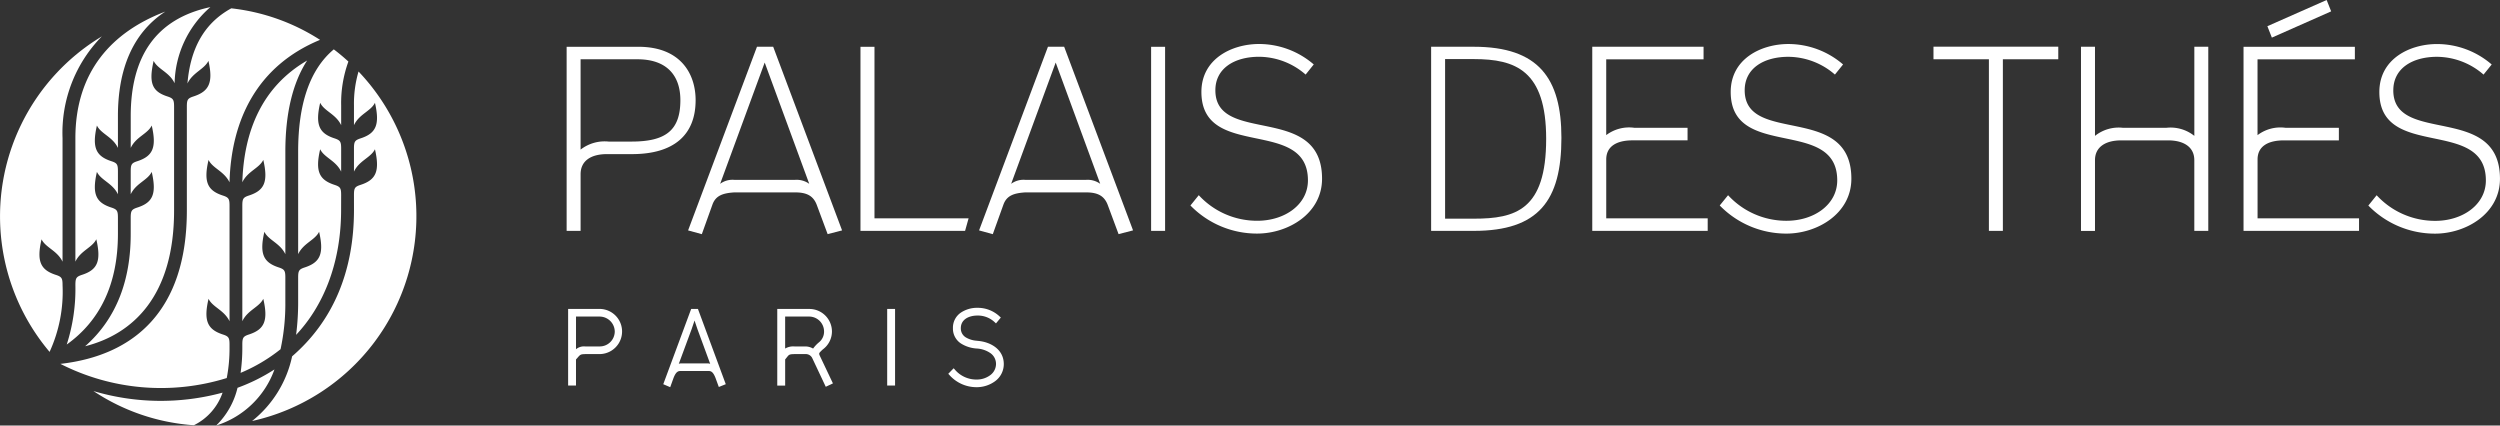 <svg id="new-logo" xmlns="http://www.w3.org/2000/svg" width="256.833" height="43.717" viewBox="0 0 256.833 43.717">
  <rect x="0" y="0" width="256.833" height="43.717" fill="#333333" stroke="none"/>
  <g id="Sceau" transform="translate(0 0.727)">
    <path id="Fill-3" d="M22.518,36.2A24.236,24.236,0,0,1,9.25,36.036a21.235,21.235,0,0,0,10.32,3.512A5.833,5.833,0,0,0,22.518,36.2" transform="translate(0.347 3.41)" fill="#fff" fill-rule="evenodd"/>
    <path id="Fill-5" d="M6.933,28.41c0-.721-.077-.87-.7-1.071-1.566-.51-1.986-1.392-1.458-3.652.419.864,1.609,1.152,2.156,2.3V13.287A14.114,14.114,0,0,1,10.971,2.84,21.577,21.577,0,0,0,5.6,35.254,14.807,14.807,0,0,0,6.933,28.41" transform="translate(-0.506 0.17)" fill="#fff" fill-rule="evenodd"/>
    <path id="Fill-7" d="M22.932,35.9a7.969,7.969,0,0,1-2.19,3.872,9.322,9.322,0,0,0,5.985-5.759A18.791,18.791,0,0,1,22.932,35.9" transform="translate(1.469 3.213)" fill="#fff" fill-rule="evenodd"/>
    <path id="Fill-9" d="M12.011,21.713c0-.721-.073-.868-.693-1.069-1.568-.511-1.986-1.388-1.465-3.657.425.872,1.613,1.159,2.158,2.3V16.946c0-.721-.073-.866-.693-1.063-1.568-.517-1.986-1.4-1.465-3.659.425.868,1.613,1.151,2.158,2.3V11.255c0-4.73,1.465-8.513,4.871-10.737-5.5,2.084-9.239,6.182-9.241,13V26.208c.541-1.142,1.732-1.432,2.148-2.3.525,2.261.109,3.143-1.46,3.652-.614.2-.687.35-.687,1.071a18.679,18.679,0,0,1-.89,6.093c3.422-2.449,5.258-6.2,5.26-11.362Z" transform="translate(0.104 -0.056)" fill="#fff" fill-rule="evenodd"/>
    <path id="Fill-11" d="M13.156,21.754c0-.721.077-.868.7-1.069,1.568-.511,1.98-1.388,1.459-3.657-.424.872-1.611,1.153-2.158,2.3V16.987c0-.721.077-.866.7-1.063,1.568-.517,1.98-1.4,1.459-3.659-.424.868-1.611,1.151-2.158,2.3V11.3c0-6.044,2.516-9.991,8.184-11.2A10.633,10.633,0,0,0,17.666,7.92c-.541-1.146-1.734-1.432-2.154-2.3-.519,2.263-.166,3.141,1.4,3.652.618.2.7.346.7,1.07V21c0,8.812-4.261,12.707-9.138,13.941,3.3-2.908,4.688-6.921,4.682-11.535Z" transform="translate(0.272 -0.097)" fill="#fff" fill-rule="evenodd"/>
    <path id="Fill-13" d="M23.535,32.357V20.512c0-.719-.075-.868-.7-1.069-1.568-.513-1.983-1.393-1.456-3.656.419.868,1.6,1.155,2.154,2.3.177-6.434,2.847-11.965,9.3-14.633A21.11,21.11,0,0,0,23.715.215C20.8,1.809,19.5,4.51,19.211,7.938c.548-1.142,1.735-1.46,2.156-2.328.516,2.265.043,3.143-1.528,3.654-.616.2-.689.346-.689,1.07V20.991c0,10.238-5.369,14.886-12.992,15.75a22.759,22.759,0,0,0,17.091,1.455,16.058,16.058,0,0,0,.285-3.159v-.257c0-.715-.075-.866-.7-1.063-1.568-.518-1.983-1.4-1.456-3.661.419.868,1.6,1.153,2.154,2.3" transform="translate(0.046 -0.086)" fill="#fff" fill-rule="evenodd"/>
    <path id="Fill-15" d="M27.623,27.418c0-.719-.075-.864-.689-1.066-1.572-.515-1.987-1.4-1.465-3.658.421.868,1.607,1.157,2.154,2.3V14.464c0-3.923.754-7.074,2.239-9.366-4.6,2.677-6.492,7.186-6.659,12.509.547-1.143,1.733-1.43,2.154-2.3.521,2.263.109,3.143-1.463,3.656-.618.2-.691.35-.691,1.069V31.88c.547-1.148,1.733-1.434,2.154-2.3.521,2.265.109,3.143-1.463,3.661-.618.2-.691.348-.691,1.063v.255a18.4,18.4,0,0,1-.178,2.63,17.175,17.175,0,0,0,4.105-2.43,22.108,22.108,0,0,0,.492-4.872Z" transform="translate(1.692 0.391)" fill="#fff" fill-rule="evenodd"/>
    <path id="Fill-17" d="M32.848,19.037c0-.721-.075-.866-.691-1.065-1.57-.515-1.988-1.392-1.464-3.656.421.866,1.607,1.155,2.156,2.3V14.264c0-.719-.075-.866-.691-1.069-1.57-.513-1.988-1.389-1.464-3.652.421.866,1.607,1.151,2.156,2.3V9.808a12.469,12.469,0,0,1,.743-4.5q-.717-.66-1.5-1.253c-2.5,2.094-3.662,5.669-3.662,10.507V25.095c.545-1.142,1.729-1.432,2.152-2.3.523,2.263.105,3.143-1.463,3.658-.614.2-.689.346-.689,1.065v2.467a26.246,26.246,0,0,1-.211,3.4c2.648-2.8,4.624-7.139,4.624-12.847Z" transform="translate(2.199 0.289)" fill="#fff" fill-rule="evenodd"/>
    <path id="Fill-19" d="M34.568,18.835c0-.721.071-.866.691-1.065,1.57-.515,1.984-1.392,1.465-3.656-.421.866-1.615,1.155-2.156,2.3V14.062c0-.719.071-.866.691-1.069,1.57-.513,1.984-1.389,1.465-3.652-.421.866-1.615,1.151-2.156,2.3V9.606a11.766,11.766,0,0,1,.47-3.477A21.556,21.556,0,0,1,24.1,42.036a11.556,11.556,0,0,0,4.114-6.647c4.186-3.618,6.356-8.692,6.356-15.053Z" transform="translate(1.796 0.491)" fill="#fff" fill-rule="evenodd"/>
  </g>
  <path id="Fill-21" d="M60.918,4.437H53.543V23.347h1.435V17.526c0-1.4,1.1-2.063,2.7-2.063h2.579c4.257,0,6.537-1.933,6.537-5.541,0-2.729-1.56-5.485-5.87-5.485M60.2,14.176H57.877a4.033,4.033,0,0,0-2.9.823V5.72h5.84c3.051,0,4.411,1.7,4.411,4.2,0,3.092-1.488,4.254-5.027,4.254" transform="translate(4.669 0.37)" fill="#fff" fill-rule="evenodd"/>
  <path id="Fill-24" d="M82.485,4.437H81.046V23.347H91.793l.361-1.289H82.485Z" transform="translate(7.353 0.37)" fill="#fff" fill-rule="evenodd"/>
  <path id="Fill-25" d="M108.249,23.348h1.437V4.437h-1.437Z" transform="translate(10.008 0.37)" fill="#fff" fill-rule="evenodd"/>
  <path id="Fill-26" d="M71.987,4.433,64.911,23.3l1.411.387,1.088-3.031c.332-.925,1.051-1.185,2.257-1.261H75.9c1.18,0,1.872.336,2.231,1.288l1.117,3L80.73,23.3,73.653,4.433ZM75.92,18.105H69.64a2.131,2.131,0,0,0-1.437.411l4.578-12.46,4.577,12.46a2.229,2.229,0,0,0-1.439-.411Z" transform="translate(5.779 0.37)" fill="#fff" fill-rule="evenodd"/>
  <path id="Fill-28" d="M99.223,4.433,92.147,23.3l1.41.387,1.09-3.031c.334-.925,1.052-1.185,2.257-1.261h6.229c1.178,0,1.87.336,2.231,1.288l1.115,3,1.487-.387L100.889,4.433Zm3.934,13.672h-6.28a2.131,2.131,0,0,0-1.435.411l4.577-12.46,4.575,12.46a2.216,2.216,0,0,0-1.436-.411Z" transform="translate(8.436 0.37)" fill="#fff" fill-rule="evenodd"/>
  <path id="Fill-30" d="M114.492,8.925c0-2.249,1.963-3.436,4.49-3.436a7.339,7.339,0,0,1,4.783,1.828l.834-1.041a8.613,8.613,0,0,0-5.617-2.1c-2.782,0-5.925,1.511-5.925,4.925,0,7.055,10.944,2.55,10.944,9.087,0,2.488-2.385,4.148-5.2,4.148a8.124,8.124,0,0,1-6.015-2.628l-.855,1.058a9.526,9.526,0,0,0,6.853,2.886c3.161,0,6.668-2.037,6.668-5.636,0-7.822-10.96-3.408-10.96-9.087" transform="translate(10.367 0.344)" fill="#fff" fill-rule="evenodd"/>
  <path id="Fill-32" d="M147.844,13.789c0-6.109-2.335-9.356-9-9.356h-4.385V23.348h4.385c6.666,0,9-3.117,9-9.559ZM135.894,5.7h2.949c4.281,0,7.434,1.159,7.434,8.195,0,7.323-3.153,8.2-7.434,8.2h-2.949Z" transform="translate(12.565 0.37)" fill="#fff" fill-rule="evenodd"/>
  <path id="Fill-34" d="M161.4,22.063H150.977v-6.05c0-1.367,1.1-1.964,2.694-1.964h5.66V12.76h-5.456a3.893,3.893,0,0,0-2.9.751V5.722h10V4.433H149.541V23.348H161.4Z" transform="translate(14.037 0.37)" fill="#fff" fill-rule="evenodd"/>
  <path id="Fill-36" d="M164.037,8.925c0-2.249,1.961-3.434,4.488-3.434a7.35,7.35,0,0,1,4.781,1.825l.837-1.039a8.607,8.607,0,0,0-5.618-2.1c-2.781,0-5.925,1.509-5.925,4.926,0,7.054,10.944,2.548,10.944,9.086,0,2.485-2.381,4.147-5.2,4.147a8.118,8.118,0,0,1-6.015-2.628l-.856,1.055a9.526,9.526,0,0,0,6.853,2.89c3.161,0,6.67-2.041,6.67-5.638,0-7.823-10.959-3.41-10.959-9.089" transform="translate(15.201 0.345)" fill="#fff" fill-rule="evenodd"/>
  <path id="Fill-38" d="M206.93,13.589a3.909,3.909,0,0,0-2.9-.827h-4.412a3.9,3.9,0,0,0-2.894.827V4.431h-1.438v18.92h1.438V16.086c0-1.366,1.1-2.035,2.688-2.035h4.823c1.589,0,2.693.668,2.693,2.035v7.264h1.435V4.431H206.93Z" transform="translate(18.501 0.37)" fill="#fff" fill-rule="evenodd"/>
  <path id="Fill-41" d="M181.48,5.719h5.693v17.63h1.435V5.719H194.3V4.426H181.48Z" transform="translate(17.153 0.369)" fill="#fff" fill-rule="evenodd"/>
  <path id="Fill-42" d="M211.942,16.011c0-1.365,1.1-1.959,2.691-1.959h5.661v-1.29h-5.456a3.888,3.888,0,0,0-2.9.752V5.724h10V4.437H210.5V23.347h11.866V22.062H211.942Z" transform="translate(19.985 0.37)" fill="#fff" fill-rule="evenodd"/>
  <path id="Fill-44" d="M224.748,8.925c0-2.249,1.964-3.434,4.49-3.434a7.343,7.343,0,0,1,4.779,1.828l.838-1.039a8.591,8.591,0,0,0-5.617-2.1c-2.781,0-5.925,1.509-5.925,4.926,0,7.054,10.943,2.55,10.943,9.089,0,2.483-2.386,4.149-5.2,4.149a8.137,8.137,0,0,1-6.02-2.632l-.854,1.06a9.539,9.539,0,0,0,6.853,2.886c3.163,0,6.67-2.041,6.67-5.636,0-7.822-10.96-3.412-10.96-9.091" transform="translate(21.125 0.345)" fill="#fff" fill-rule="evenodd"/>
  <path id="Fill-47" d="M219.284,1.224,218.822.057l-6.09,2.692.461,1.173Z" transform="translate(20.203 -0.057)" fill="#fff" fill-rule="evenodd"/>
  <path id="Fill-48" d="M56.911,28.973H53.682v7.872h.809v-2.68l.226-.259c.229-.252.276-.281.763-.294H56.9a2.32,2.32,0,1,0,.01-4.64m-.01,3.855H55.443a1.3,1.3,0,0,0-.931.269l-.02.018V29.758h2.42a1.56,1.56,0,0,1,1.561,1.549,1.544,1.544,0,0,1-1.571,1.52" transform="translate(4.683 2.764)" fill="#fff" fill-rule="evenodd"/>
  <path id="Fill-50" d="M66.149,28.973h-.694l-2.868,7.734.59.252.061.026.063.027.324-.9c.232-.618.444-.756.7-.76h2.948c.254,0,.468.141.7.76l.277.758.023.061.022.062.6-.241.057-.023.058-.023-.044-.117Zm-1.934,5.555L65.5,31.053l.3-.889.3.889,1.27,3.46v0l.041.1a.821.821,0,0,0-.234-.044H64.41a.805.805,0,0,0-.23.041Z" transform="translate(5.552 2.764)" fill="#fff" fill-rule="evenodd"/>
  <path id="Fill-52" d="M77.589,33.7l-.029-.12a.421.421,0,0,1,.137-.215,3.466,3.466,0,0,1,.258-.246,2.291,2.291,0,0,0,.921-1.836v-.007a2.321,2.321,0,0,0-2.332-2.3H73.258v7.872h.811V34.162l.256-.318c.157-.187.23-.222.721-.232h1.117a.737.737,0,0,1,.677.388l1.4,2.971.621-.293.058-.029.058-.026-.056-.117Zm-.65-.654a1.617,1.617,0,0,0-.777-.219h-1.14a1.629,1.629,0,0,0-.954.217V29.757h2.475a1.535,1.535,0,0,1,1.522,1.52,1.4,1.4,0,0,1-.512,1.117,3.472,3.472,0,0,0-.614.652Z" transform="translate(6.593 2.764)" fill="#fff" fill-rule="evenodd"/>
  <path id="Fill-55" d="M83.611,28.973h-.065v7.873h.81V28.973h-.681Z" transform="translate(7.597 2.764)" fill="#fff" fill-rule="evenodd"/>
  <path id="Fill-56" d="M92.255,32.255h0a2.562,2.562,0,0,1-1.165-.334,1.068,1.068,0,0,1-.536-.967c0-.82.716-1.282,1.7-1.291a2.519,2.519,0,0,1,1.81.714l.05.044.05.05.422-.51.038-.046.04-.047-.092-.081a3.274,3.274,0,0,0-2.315-.918h0a2.992,2.992,0,0,0-1.685.484,1.867,1.867,0,0,0-.829,1.6v.01a1.819,1.819,0,0,0,.818,1.567,3.426,3.426,0,0,0,1.655.522,2.734,2.734,0,0,1,1.332.442,1.349,1.349,0,0,1,.621,1.146,1.438,1.438,0,0,1-.583,1.14,2.3,2.3,0,0,1-1.407.457,2.884,2.884,0,0,1-2.274-1.063l-.045-.047-.046-.046-.464.478-.044.046-.045.044.091.091a3.717,3.717,0,0,0,2.823,1.283h0a3.191,3.191,0,0,0,1.886-.605,2.173,2.173,0,0,0,.906-1.776c-.005-1.545-1.422-2.295-2.716-2.38" transform="translate(8.155 2.754)" fill="#fff" fill-rule="evenodd"/>
</svg>
